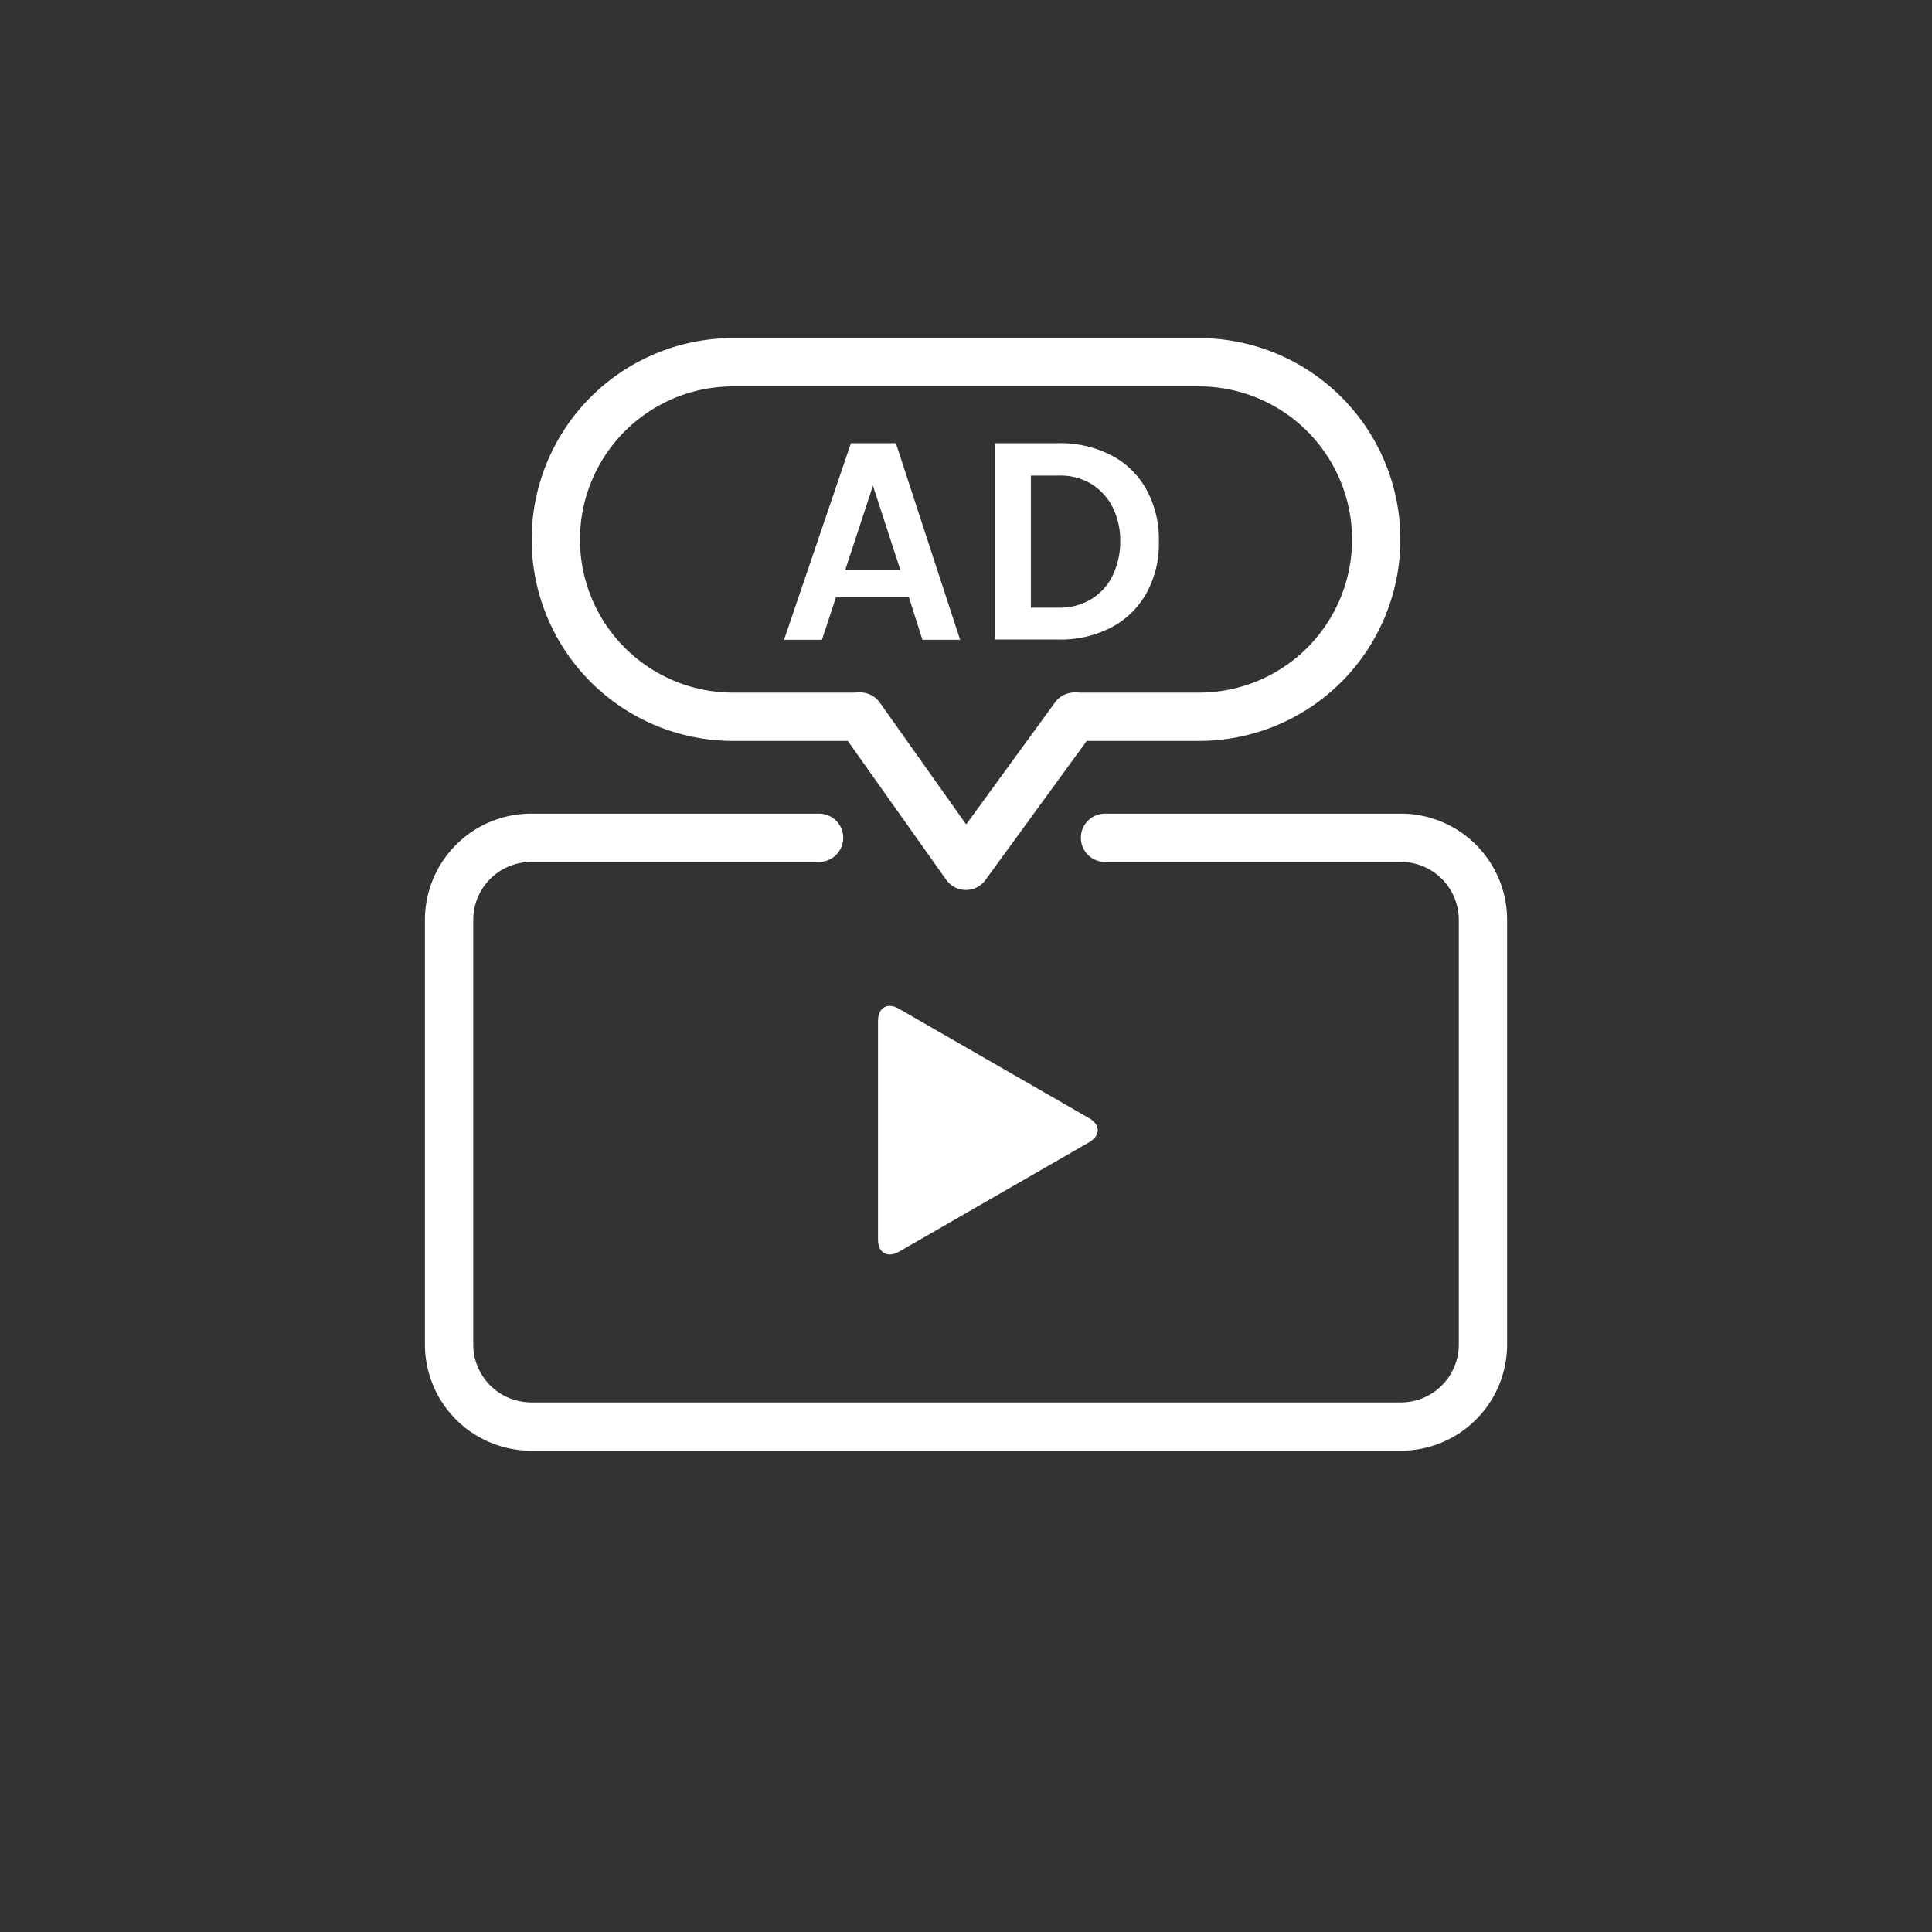 <svg xmlns="http://www.w3.org/2000/svg" width="80" height="80" viewBox="0 0 80 80">
  <rect x="0" y="0" width="80" height="80" fill="#333333" stroke="none"/>
  <g id="グループ_64349" data-name="グループ 64349" transform="translate(23234 20057)">
    <circle id="楕円形_462" data-name="楕円形 462" cx="40" cy="40" r="40" transform="translate(-23234 -20057)" fill="none"/>
    <g id="solution-icon2" transform="translate(-23218.404 -20044)">
      <path id="パス_54566" data-name="パス 54566" d="M16.87,13.492l2.77-8.14H21.5l2.66,8.14H22.6l-.56-1.76H19.02l-.58,1.76Zm2.52-2.88h2.3l-1.14-3.5-1.15,3.5Z" fill="#fff"/>
      <path id="パス_54567" data-name="パス 54567" d="M25.61,5.352h2.63a4.613,4.613,0,0,1,2.18.5,3.518,3.518,0,0,1,1.45,1.41,4.265,4.265,0,0,1,.52,2.16,4.227,4.227,0,0,1-.52,2.15,3.578,3.578,0,0,1-1.45,1.41,4.585,4.585,0,0,1-2.18.5H25.61Zm1.48,1.34v5.47h1.15a2.486,2.486,0,0,0,1.36-.36,2.322,2.322,0,0,0,.88-.98,3.2,3.2,0,0,0,.31-1.4,3.077,3.077,0,0,0-.31-1.41,2.426,2.426,0,0,0-.88-.97,2.505,2.505,0,0,0-1.36-.35Z" fill="#fff"/>
      <path id="パス_54568" data-name="パス 54568" d="M30.16,21.691H42.42a3.4,3.4,0,0,1,3.39,3.39v17.6a3.4,3.4,0,0,1-3.39,3.39H6.39A3.4,3.4,0,0,1,3,42.681v-17.6a3.4,3.4,0,0,1,3.39-3.39H18.32" fill="none" stroke="#fff" stroke-linecap="round" stroke-linejoin="round" stroke-width="2"/>
      <path id="パス_54569" data-name="パス 54569" d="M20.76,29.272c0-.55.39-.78.87-.5L29.5,33.3c.48.27.48.72,0,1l-7.87,4.53c-.48.27-.87.05-.87-.5Z" fill="#fff"/>
      <path id="パス_54570" data-name="パス 54570" d="M28.9,16.672l-4.5,6.18-4.38-6.18" fill="none" stroke="#fff" stroke-linecap="round" stroke-linejoin="round" stroke-width="2"/>
      <path id="パス_54571" data-name="パス 54571" d="M19.95,16.68H14.76A7.34,7.34,0,1,1,14.76,2H34.05a7.34,7.34,0,1,1,0,14.68H29.02" fill="none" stroke="#fff" stroke-linecap="round" stroke-linejoin="round" stroke-width="2"/>
    </g>
  </g>
</svg>
